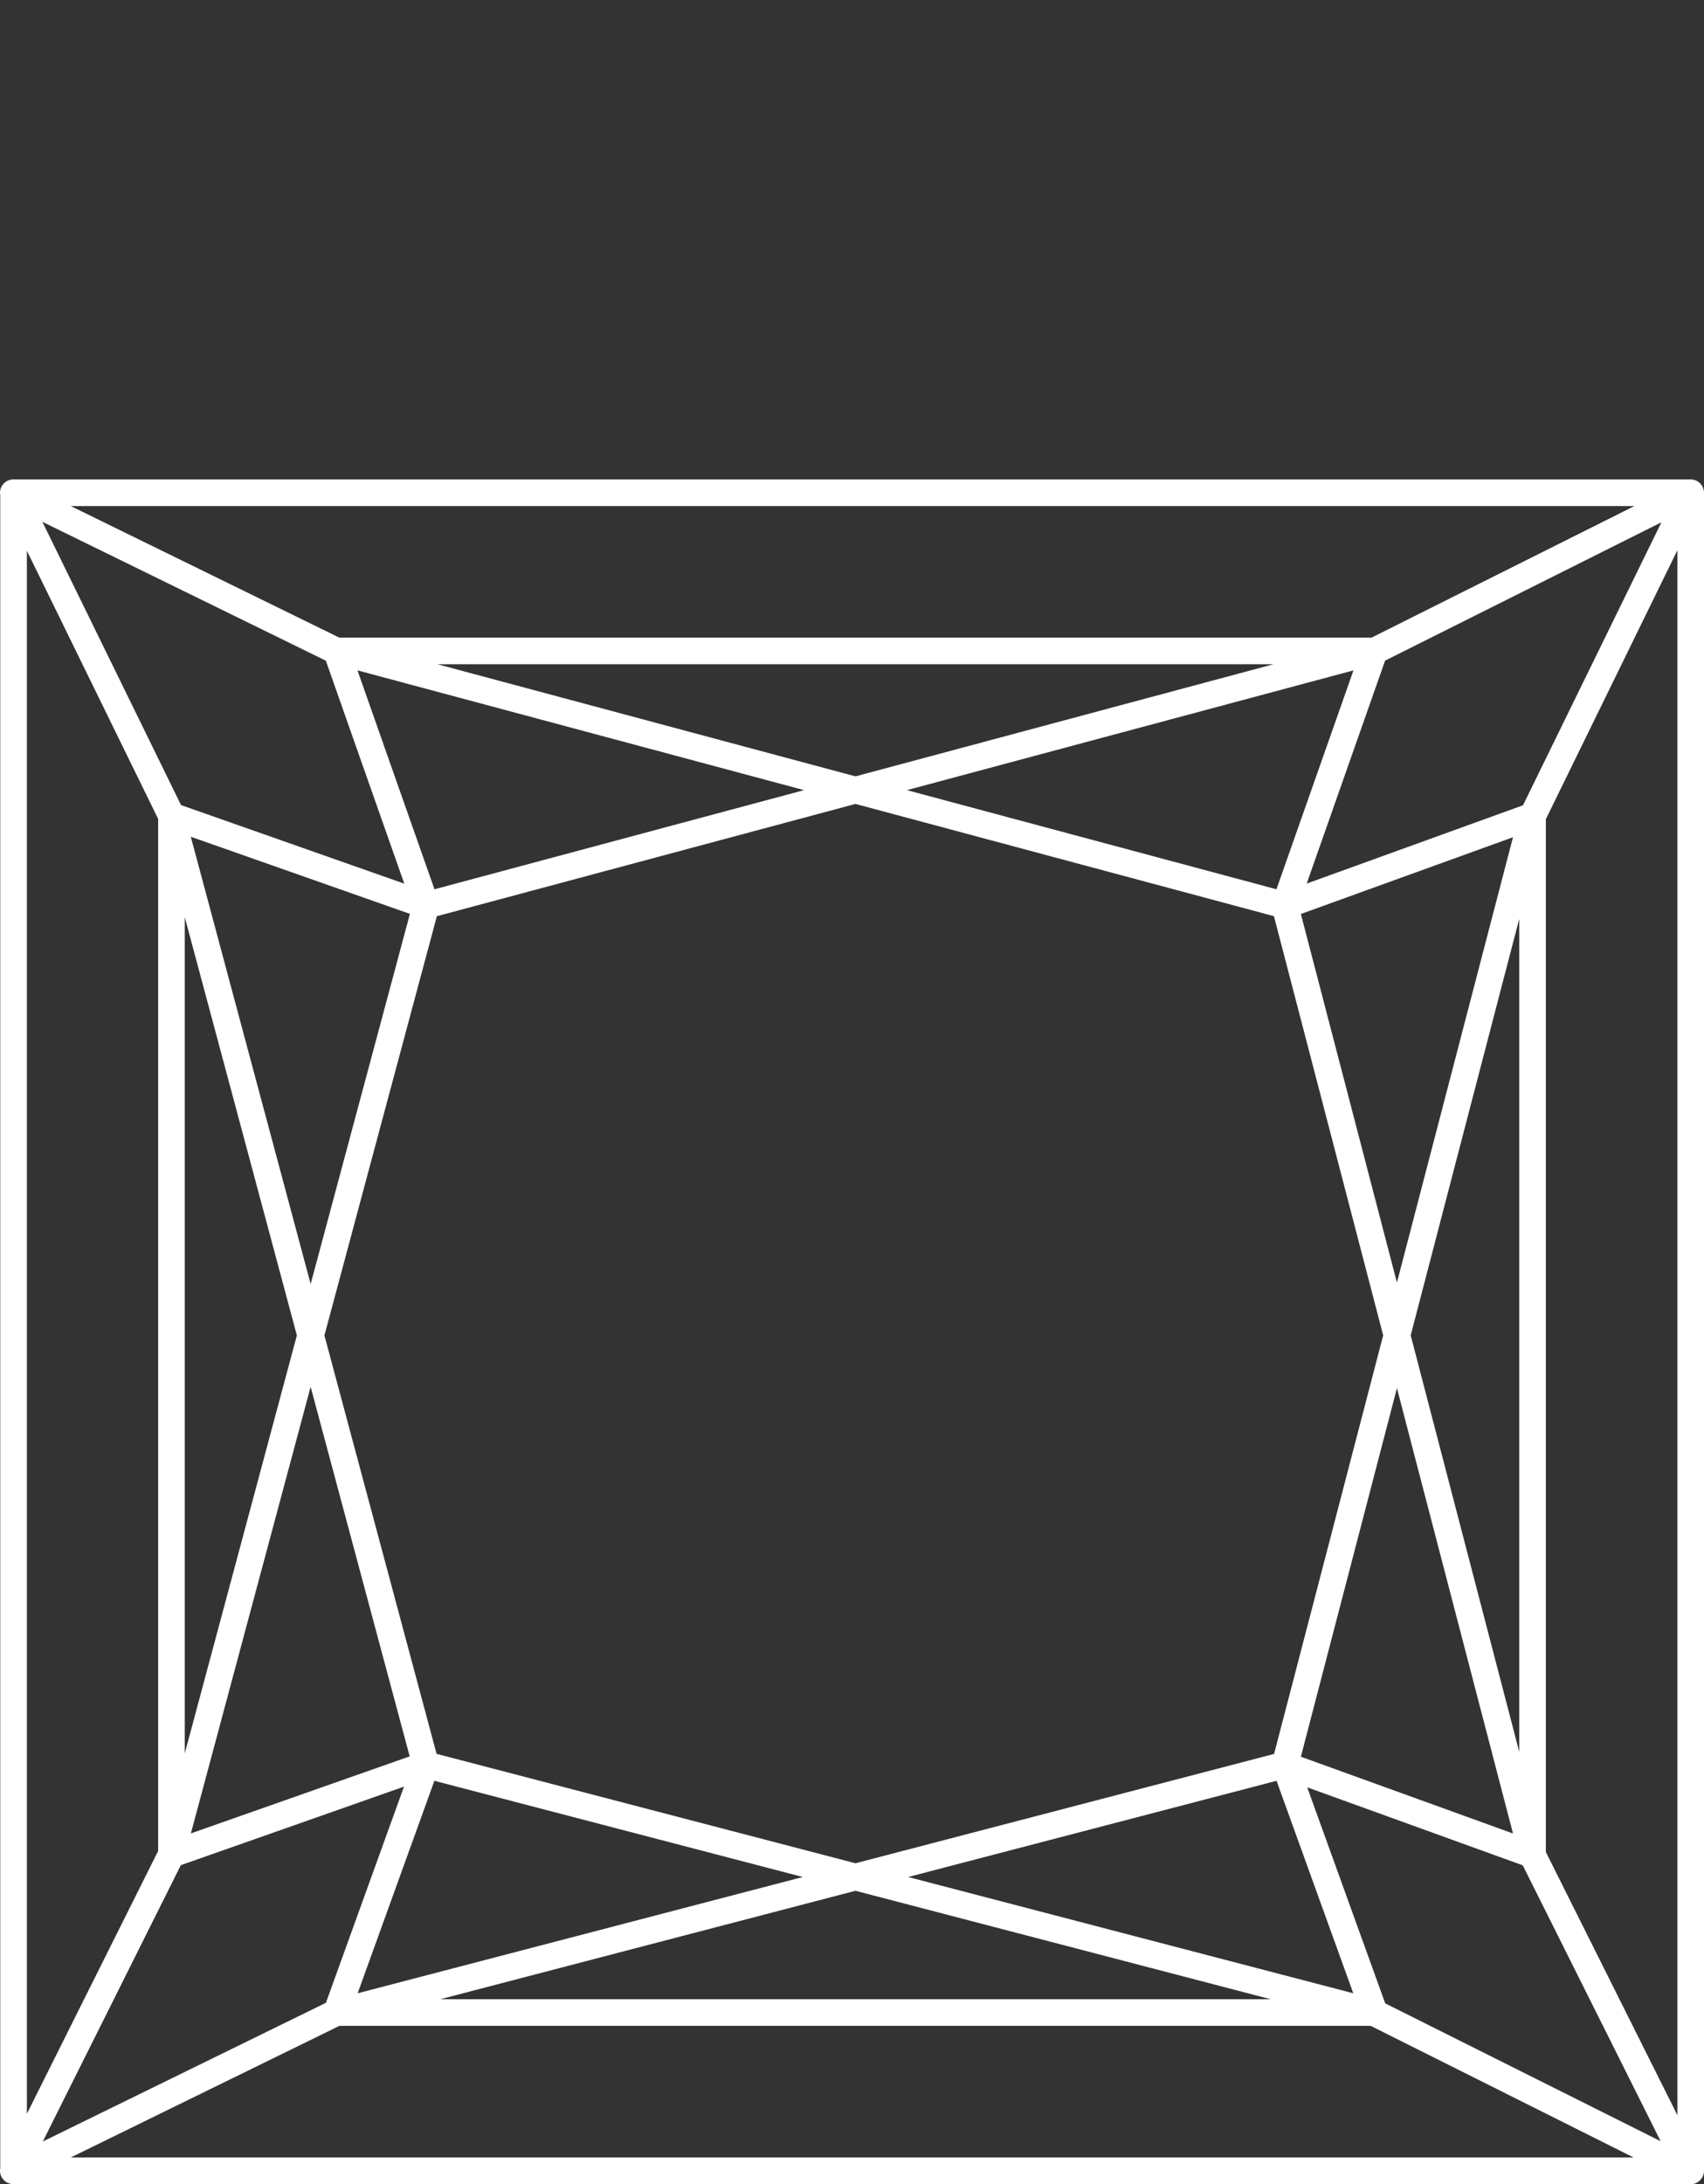 <svg width="64" height="82" viewBox="0 0 64 82" fill="none" xmlns="http://www.w3.org/2000/svg">
<rect x="0" y="0" width="64" height="82" fill="#333333" stroke="none"/>
<g clip-path="url(#clip0_37_256)">
<path fill-rule="evenodd" clip-rule="evenodd" d="M0.506 18C0.374 17.999 0.244 18.049 0.146 18.146C0.026 18.267 -0.023 18.438 0.01 18.6V81.4C-0.023 81.561 0.025 81.732 0.145 81.852C0.243 81.95 0.373 82.001 0.506 82L0.51 82H63.39C63.552 82.033 63.723 81.984 63.843 81.864C63.845 81.862 63.847 81.86 63.849 81.859C63.942 81.768 64 81.641 64 81.5V18.5C64 18.224 63.776 18 63.5 18H0.51L0.506 18ZM63 79.412V20.66L58.06 30.756V69.532L63 79.412ZM57.06 65.769L52.984 50.135L57.06 34.501V65.769ZM57.202 30.234L49.078 33.173L52.022 24.803L62.401 19.609L57.202 30.234ZM61.384 19H2.658L12.746 23.94H51.512L61.384 19ZM47.824 24.94H16.436L32.13 29.148L47.824 24.94ZM30.199 29.665L13.426 25.169L16.318 33.387L30.199 29.665ZM15.184 33.176L12.238 24.805L1.591 19.591L6.799 30.226L15.184 33.176ZM5.94 30.746L1.01 20.678V79.36L5.94 69.492V30.746ZM6.94 34.436V65.827L11.15 50.137L6.94 34.436ZM11.667 52.068L7.169 68.834L15.387 65.942L11.667 52.068ZM15.173 67.078L6.791 70.027L1.608 80.401L12.241 75.194L15.173 67.078ZM12.793 76.037L12.746 76.06H51.482L61.354 81H2.658L12.746 76.06M62.372 80.391L57.192 70.032L49.097 67.104L52.027 75.215L62.372 80.391ZM50.827 74.836L47.945 66.859L34.109 70.471L50.827 74.836ZM30.151 70.471L13.433 74.836L16.315 66.859L30.151 70.471ZM32.13 69.955L47.853 65.85L51.95 50.135L47.847 34.397L32.13 30.183L16.408 34.398L12.185 50.138L16.397 65.847L32.13 69.955ZM15.396 34.311L11.668 48.207L7.166 31.415L15.396 34.311ZM47.942 33.387L34.061 29.665L50.834 25.169L47.942 33.387ZM48.859 34.315L52.467 48.153L56.826 31.433L48.859 34.315ZM52.467 52.117L48.859 65.955L56.826 68.837L52.467 52.117ZM32.13 70.988L47.726 75.06H16.534L32.13 70.988Z" fill="white"/>
</g>
<defs>
<clipPath id="clip0_37_256">
<rect width="64" height="82" fill="white"/>
</clipPath>
</defs>
</svg>
